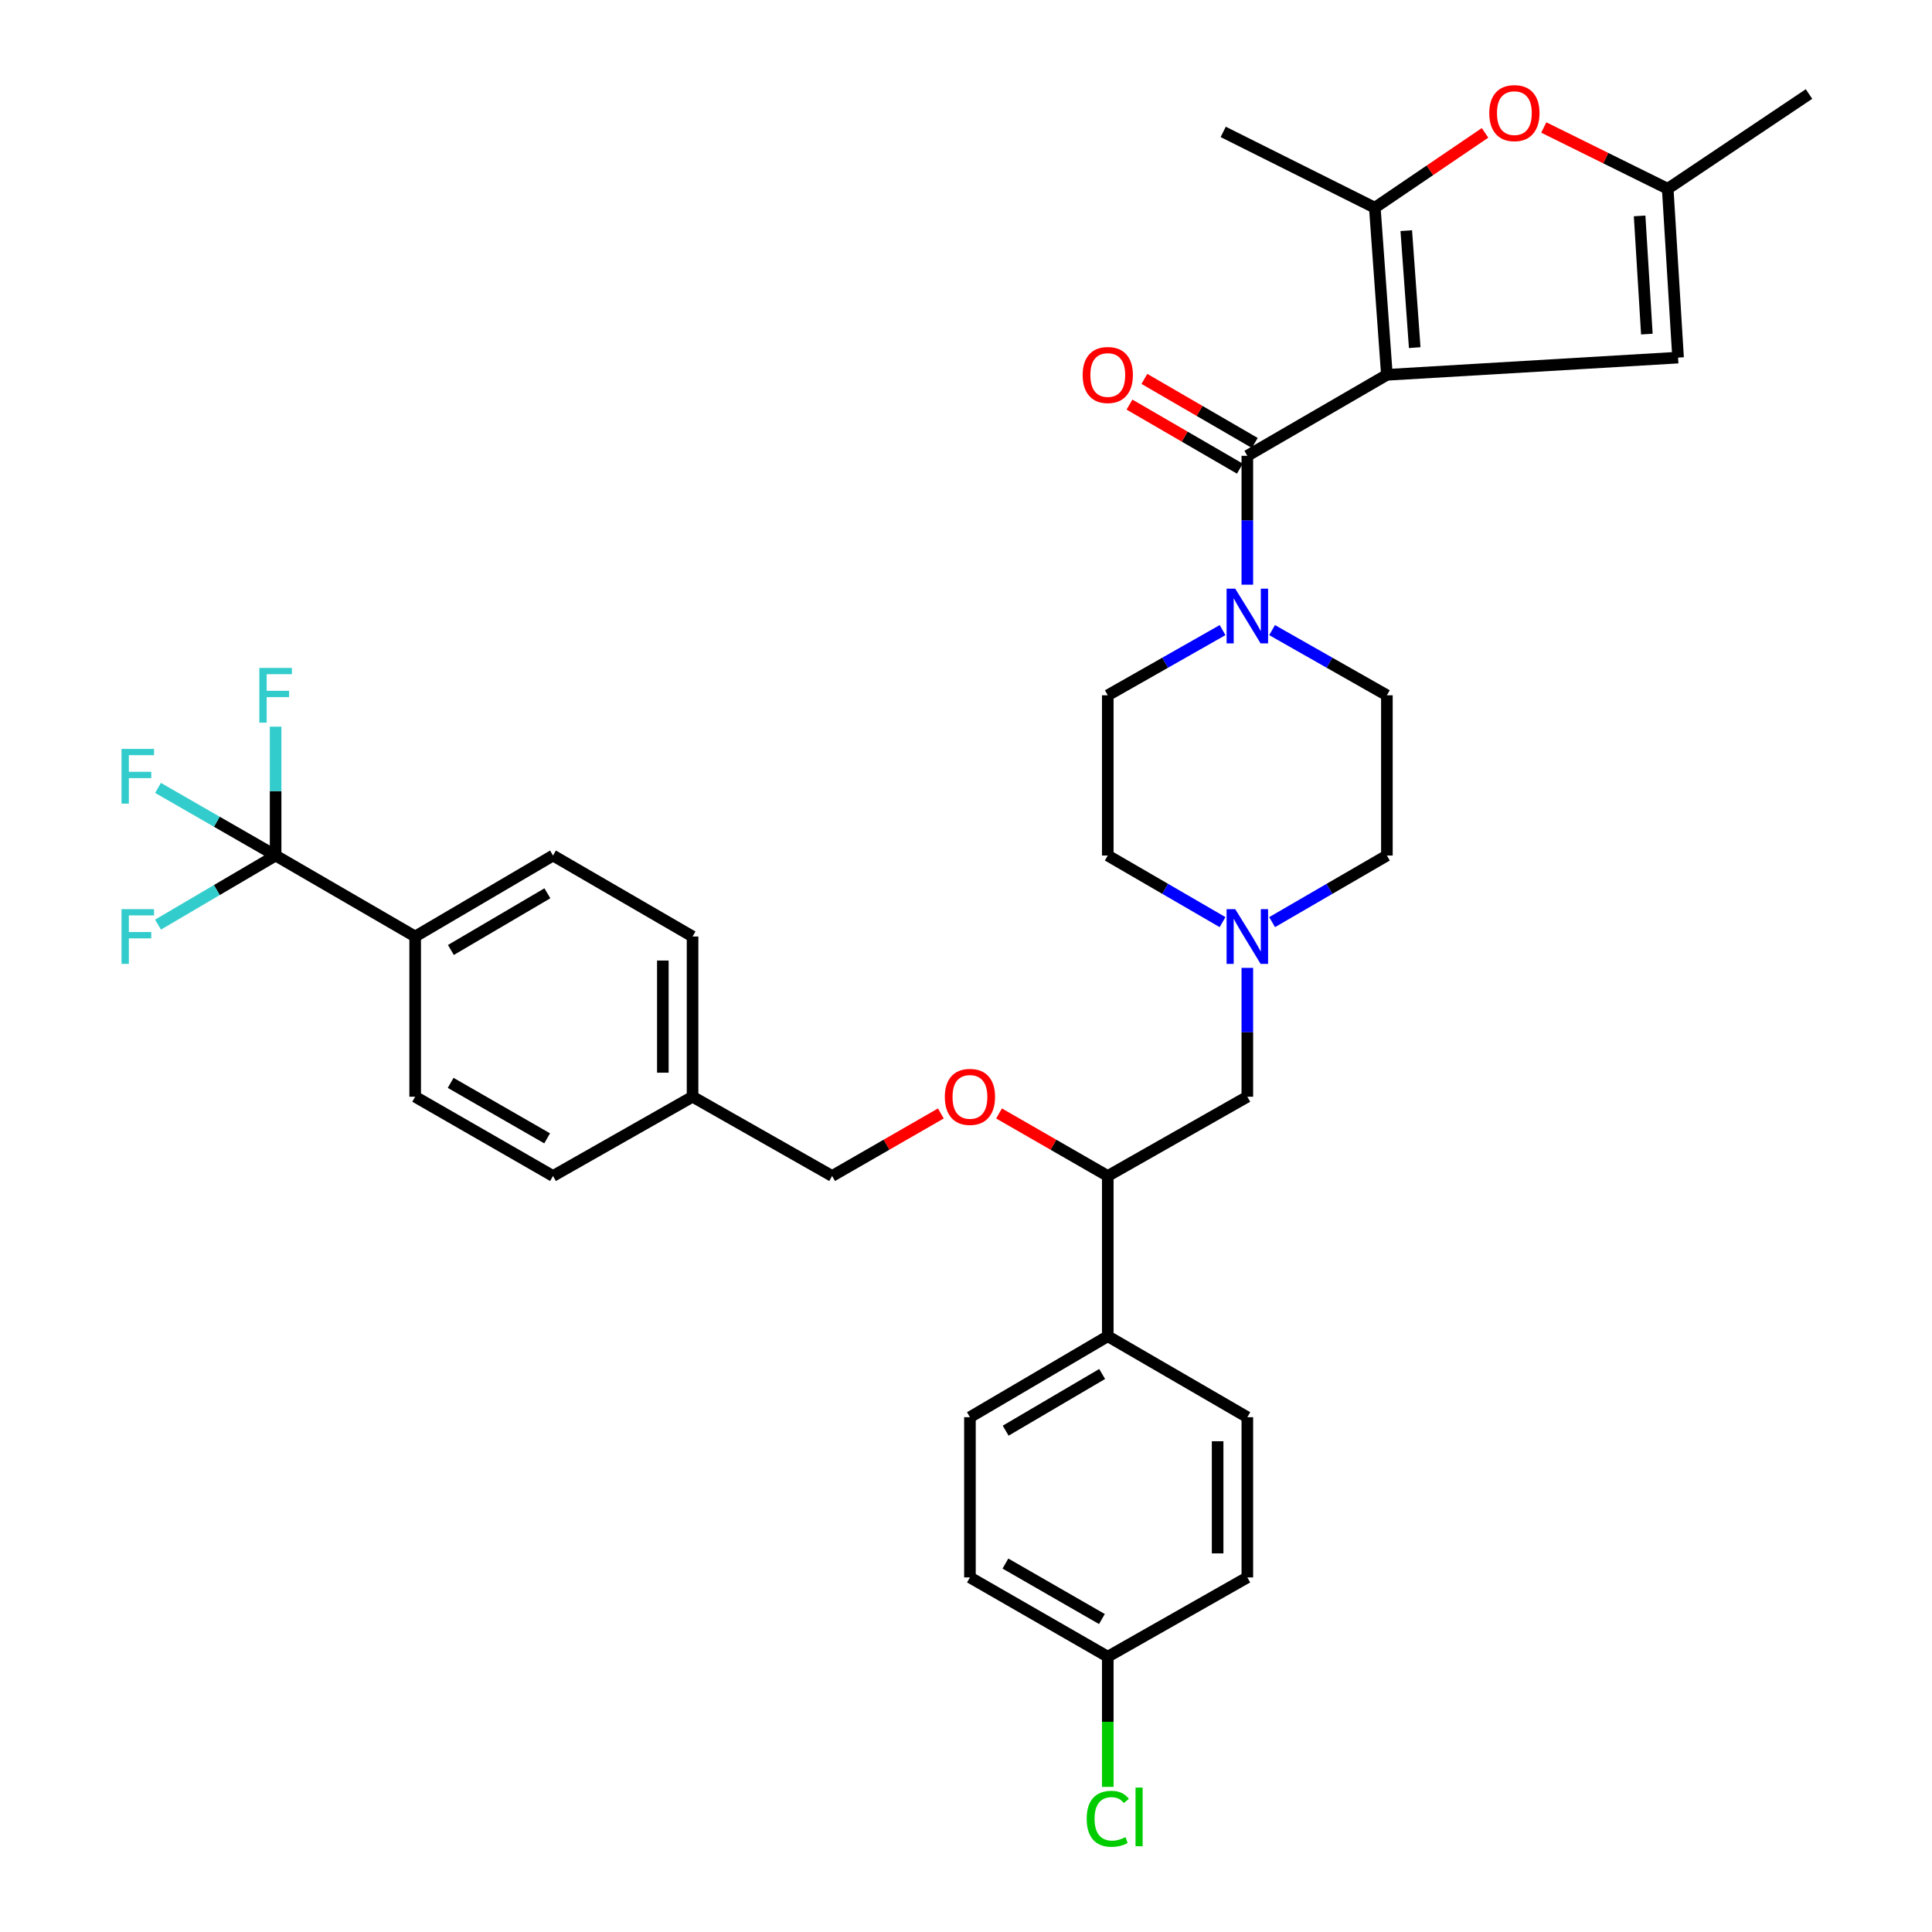 <?xml version='1.0' encoding='iso-8859-1'?>
<svg version='1.1' baseProfile='full'
              xmlns='http://www.w3.org/2000/svg'
                      xmlns:rdkit='http://www.rdkit.org/xml'
                      xmlns:xlink='http://www.w3.org/1999/xlink'
                  xml:space='preserve'
width='1000px' height='1000px' viewBox='0 0 1000 1000'>
<!-- END OF HEADER -->
<rect style='opacity:1.0;fill:#FFFFFF;stroke:none' width='1000' height='1000' x='0' y='0'> </rect>
<path class='bond-0' d='M 573.385,359.882 L 573.385,442.821' style='fill:none;fill-rule:evenodd;stroke:#000000;stroke-width:6px;stroke-linecap:butt;stroke-linejoin:miter;stroke-opacity:1' />
<path class='bond-1' d='M 573.385,359.882 L 603.093,343.013' style='fill:none;fill-rule:evenodd;stroke:#000000;stroke-width:6px;stroke-linecap:butt;stroke-linejoin:miter;stroke-opacity:1' />
<path class='bond-1' d='M 603.093,343.013 L 632.802,326.143' style='fill:none;fill-rule:evenodd;stroke:#0000FF;stroke-width:6px;stroke-linecap:butt;stroke-linejoin:miter;stroke-opacity:1' />
<path class='bond-2' d='M 573.385,442.821 L 603.088,460.056' style='fill:none;fill-rule:evenodd;stroke:#000000;stroke-width:6px;stroke-linecap:butt;stroke-linejoin:miter;stroke-opacity:1' />
<path class='bond-2' d='M 603.088,460.056 L 632.791,477.291' style='fill:none;fill-rule:evenodd;stroke:#0000FF;stroke-width:6px;stroke-linecap:butt;stroke-linejoin:miter;stroke-opacity:1' />
<path class='bond-3' d='M 658.446,477.291 L 688.149,460.056' style='fill:none;fill-rule:evenodd;stroke:#0000FF;stroke-width:6px;stroke-linecap:butt;stroke-linejoin:miter;stroke-opacity:1' />
<path class='bond-3' d='M 688.149,460.056 L 717.852,442.821' style='fill:none;fill-rule:evenodd;stroke:#000000;stroke-width:6px;stroke-linecap:butt;stroke-linejoin:miter;stroke-opacity:1' />
<path class='bond-4' d='M 645.619,500.967 L 645.619,534.316' style='fill:none;fill-rule:evenodd;stroke:#0000FF;stroke-width:6px;stroke-linecap:butt;stroke-linejoin:miter;stroke-opacity:1' />
<path class='bond-4' d='M 645.619,534.316 L 645.619,567.664' style='fill:none;fill-rule:evenodd;stroke:#000000;stroke-width:6px;stroke-linecap:butt;stroke-linejoin:miter;stroke-opacity:1' />
<path class='bond-5' d='M 717.852,442.821 L 717.852,359.882' style='fill:none;fill-rule:evenodd;stroke:#000000;stroke-width:6px;stroke-linecap:butt;stroke-linejoin:miter;stroke-opacity:1' />
<path class='bond-6' d='M 717.852,359.882 L 688.144,343.013' style='fill:none;fill-rule:evenodd;stroke:#000000;stroke-width:6px;stroke-linecap:butt;stroke-linejoin:miter;stroke-opacity:1' />
<path class='bond-6' d='M 688.144,343.013 L 658.435,326.143' style='fill:none;fill-rule:evenodd;stroke:#0000FF;stroke-width:6px;stroke-linecap:butt;stroke-linejoin:miter;stroke-opacity:1' />
<path class='bond-7' d='M 645.619,302.632 L 645.619,269.28' style='fill:none;fill-rule:evenodd;stroke:#0000FF;stroke-width:6px;stroke-linecap:butt;stroke-linejoin:miter;stroke-opacity:1' />
<path class='bond-7' d='M 645.619,269.28 L 645.619,235.927' style='fill:none;fill-rule:evenodd;stroke:#000000;stroke-width:6px;stroke-linecap:butt;stroke-linejoin:miter;stroke-opacity:1' />
<path class='bond-8' d='M 649.477,229.277 L 620.905,212.697' style='fill:none;fill-rule:evenodd;stroke:#000000;stroke-width:6px;stroke-linecap:butt;stroke-linejoin:miter;stroke-opacity:1' />
<path class='bond-8' d='M 620.905,212.697 L 592.332,196.118' style='fill:none;fill-rule:evenodd;stroke:#FF0000;stroke-width:6px;stroke-linecap:butt;stroke-linejoin:miter;stroke-opacity:1' />
<path class='bond-8' d='M 641.76,242.578 L 613.187,225.998' style='fill:none;fill-rule:evenodd;stroke:#000000;stroke-width:6px;stroke-linecap:butt;stroke-linejoin:miter;stroke-opacity:1' />
<path class='bond-8' d='M 613.187,225.998 L 584.614,209.419' style='fill:none;fill-rule:evenodd;stroke:#FF0000;stroke-width:6px;stroke-linecap:butt;stroke-linejoin:miter;stroke-opacity:1' />
<path class='bond-9' d='M 645.619,235.927 L 717.852,194.014' style='fill:none;fill-rule:evenodd;stroke:#000000;stroke-width:6px;stroke-linecap:butt;stroke-linejoin:miter;stroke-opacity:1' />
<path class='bond-10' d='M 645.619,567.664 L 573.385,608.689' style='fill:none;fill-rule:evenodd;stroke:#000000;stroke-width:6px;stroke-linecap:butt;stroke-linejoin:miter;stroke-opacity:1' />
<path class='bond-11' d='M 573.385,608.689 L 573.385,691.628' style='fill:none;fill-rule:evenodd;stroke:#000000;stroke-width:6px;stroke-linecap:butt;stroke-linejoin:miter;stroke-opacity:1' />
<path class='bond-12' d='M 573.385,608.689 L 545.241,592.506' style='fill:none;fill-rule:evenodd;stroke:#000000;stroke-width:6px;stroke-linecap:butt;stroke-linejoin:miter;stroke-opacity:1' />
<path class='bond-12' d='M 545.241,592.506 L 517.097,576.322' style='fill:none;fill-rule:evenodd;stroke:#FF0000;stroke-width:6px;stroke-linecap:butt;stroke-linejoin:miter;stroke-opacity:1' />
<path class='bond-13' d='M 573.385,691.628 L 502.04,733.541' style='fill:none;fill-rule:evenodd;stroke:#000000;stroke-width:6px;stroke-linecap:butt;stroke-linejoin:miter;stroke-opacity:1' />
<path class='bond-13' d='M 570.472,711.174 L 520.531,740.513' style='fill:none;fill-rule:evenodd;stroke:#000000;stroke-width:6px;stroke-linecap:butt;stroke-linejoin:miter;stroke-opacity:1' />
<path class='bond-14' d='M 573.385,691.628 L 645.619,733.541' style='fill:none;fill-rule:evenodd;stroke:#000000;stroke-width:6px;stroke-linecap:butt;stroke-linejoin:miter;stroke-opacity:1' />
<path class='bond-15' d='M 486.982,576.323 L 458.843,592.506' style='fill:none;fill-rule:evenodd;stroke:#FF0000;stroke-width:6px;stroke-linecap:butt;stroke-linejoin:miter;stroke-opacity:1' />
<path class='bond-15' d='M 458.843,592.506 L 430.703,608.689' style='fill:none;fill-rule:evenodd;stroke:#000000;stroke-width:6px;stroke-linecap:butt;stroke-linejoin:miter;stroke-opacity:1' />
<path class='bond-16' d='M 502.04,733.541 L 502.04,816.471' style='fill:none;fill-rule:evenodd;stroke:#000000;stroke-width:6px;stroke-linecap:butt;stroke-linejoin:miter;stroke-opacity:1' />
<path class='bond-17' d='M 502.04,816.471 L 573.385,857.496' style='fill:none;fill-rule:evenodd;stroke:#000000;stroke-width:6px;stroke-linecap:butt;stroke-linejoin:miter;stroke-opacity:1' />
<path class='bond-17' d='M 520.407,809.294 L 570.349,838.011' style='fill:none;fill-rule:evenodd;stroke:#000000;stroke-width:6px;stroke-linecap:butt;stroke-linejoin:miter;stroke-opacity:1' />
<path class='bond-18' d='M 573.385,857.496 L 645.619,816.471' style='fill:none;fill-rule:evenodd;stroke:#000000;stroke-width:6px;stroke-linecap:butt;stroke-linejoin:miter;stroke-opacity:1' />
<path class='bond-19' d='M 573.385,857.496 L 573.385,891.194' style='fill:none;fill-rule:evenodd;stroke:#000000;stroke-width:6px;stroke-linecap:butt;stroke-linejoin:miter;stroke-opacity:1' />
<path class='bond-19' d='M 573.385,891.194 L 573.385,924.893' style='fill:none;fill-rule:evenodd;stroke:#00CC00;stroke-width:6px;stroke-linecap:butt;stroke-linejoin:miter;stroke-opacity:1' />
<path class='bond-20' d='M 645.619,816.471 L 645.619,733.541' style='fill:none;fill-rule:evenodd;stroke:#000000;stroke-width:6px;stroke-linecap:butt;stroke-linejoin:miter;stroke-opacity:1' />
<path class='bond-20' d='M 630.241,804.032 L 630.241,745.981' style='fill:none;fill-rule:evenodd;stroke:#000000;stroke-width:6px;stroke-linecap:butt;stroke-linejoin:miter;stroke-opacity:1' />
<path class='bond-21' d='M 430.703,608.689 L 358.469,567.664' style='fill:none;fill-rule:evenodd;stroke:#000000;stroke-width:6px;stroke-linecap:butt;stroke-linejoin:miter;stroke-opacity:1' />
<path class='bond-22' d='M 358.469,567.664 L 358.469,484.734' style='fill:none;fill-rule:evenodd;stroke:#000000;stroke-width:6px;stroke-linecap:butt;stroke-linejoin:miter;stroke-opacity:1' />
<path class='bond-22' d='M 343.091,555.225 L 343.091,497.174' style='fill:none;fill-rule:evenodd;stroke:#000000;stroke-width:6px;stroke-linecap:butt;stroke-linejoin:miter;stroke-opacity:1' />
<path class='bond-23' d='M 358.469,567.664 L 286.236,608.689' style='fill:none;fill-rule:evenodd;stroke:#000000;stroke-width:6px;stroke-linecap:butt;stroke-linejoin:miter;stroke-opacity:1' />
<path class='bond-24' d='M 358.469,484.734 L 286.236,442.821' style='fill:none;fill-rule:evenodd;stroke:#000000;stroke-width:6px;stroke-linecap:butt;stroke-linejoin:miter;stroke-opacity:1' />
<path class='bond-25' d='M 286.236,442.821 L 214.89,484.734' style='fill:none;fill-rule:evenodd;stroke:#000000;stroke-width:6px;stroke-linecap:butt;stroke-linejoin:miter;stroke-opacity:1' />
<path class='bond-25' d='M 283.323,462.367 L 233.382,491.706' style='fill:none;fill-rule:evenodd;stroke:#000000;stroke-width:6px;stroke-linecap:butt;stroke-linejoin:miter;stroke-opacity:1' />
<path class='bond-26' d='M 214.89,484.734 L 214.89,567.664' style='fill:none;fill-rule:evenodd;stroke:#000000;stroke-width:6px;stroke-linecap:butt;stroke-linejoin:miter;stroke-opacity:1' />
<path class='bond-27' d='M 214.89,484.734 L 142.657,442.821' style='fill:none;fill-rule:evenodd;stroke:#000000;stroke-width:6px;stroke-linecap:butt;stroke-linejoin:miter;stroke-opacity:1' />
<path class='bond-28' d='M 214.89,567.664 L 286.236,608.689' style='fill:none;fill-rule:evenodd;stroke:#000000;stroke-width:6px;stroke-linecap:butt;stroke-linejoin:miter;stroke-opacity:1' />
<path class='bond-28' d='M 233.258,560.487 L 283.199,589.204' style='fill:none;fill-rule:evenodd;stroke:#000000;stroke-width:6px;stroke-linecap:butt;stroke-linejoin:miter;stroke-opacity:1' />
<path class='bond-29' d='M 142.657,442.821 L 112.228,460.697' style='fill:none;fill-rule:evenodd;stroke:#000000;stroke-width:6px;stroke-linecap:butt;stroke-linejoin:miter;stroke-opacity:1' />
<path class='bond-29' d='M 112.228,460.697 L 81.8,478.572' style='fill:none;fill-rule:evenodd;stroke:#33CCCC;stroke-width:6px;stroke-linecap:butt;stroke-linejoin:miter;stroke-opacity:1' />
<path class='bond-30' d='M 142.657,442.821 L 142.657,409.468' style='fill:none;fill-rule:evenodd;stroke:#000000;stroke-width:6px;stroke-linecap:butt;stroke-linejoin:miter;stroke-opacity:1' />
<path class='bond-30' d='M 142.657,409.468 L 142.657,376.116' style='fill:none;fill-rule:evenodd;stroke:#33CCCC;stroke-width:6px;stroke-linecap:butt;stroke-linejoin:miter;stroke-opacity:1' />
<path class='bond-31' d='M 142.657,442.821 L 112.223,425.321' style='fill:none;fill-rule:evenodd;stroke:#000000;stroke-width:6px;stroke-linecap:butt;stroke-linejoin:miter;stroke-opacity:1' />
<path class='bond-31' d='M 112.223,425.321 L 81.789,407.82' style='fill:none;fill-rule:evenodd;stroke:#33CCCC;stroke-width:6px;stroke-linecap:butt;stroke-linejoin:miter;stroke-opacity:1' />
<path class='bond-32' d='M 717.852,194.014 L 868.565,185.095' style='fill:none;fill-rule:evenodd;stroke:#000000;stroke-width:6px;stroke-linecap:butt;stroke-linejoin:miter;stroke-opacity:1' />
<path class='bond-33' d='M 717.852,194.014 L 711.607,107.513' style='fill:none;fill-rule:evenodd;stroke:#000000;stroke-width:6px;stroke-linecap:butt;stroke-linejoin:miter;stroke-opacity:1' />
<path class='bond-33' d='M 732.254,179.931 L 727.882,119.38' style='fill:none;fill-rule:evenodd;stroke:#000000;stroke-width:6px;stroke-linecap:butt;stroke-linejoin:miter;stroke-opacity:1' />
<path class='bond-34' d='M 868.565,185.095 L 863.208,97.705' style='fill:none;fill-rule:evenodd;stroke:#000000;stroke-width:6px;stroke-linecap:butt;stroke-linejoin:miter;stroke-opacity:1' />
<path class='bond-34' d='M 852.412,172.927 L 848.663,111.754' style='fill:none;fill-rule:evenodd;stroke:#000000;stroke-width:6px;stroke-linecap:butt;stroke-linejoin:miter;stroke-opacity:1' />
<path class='bond-35' d='M 711.607,107.513 L 740.133,88.144' style='fill:none;fill-rule:evenodd;stroke:#000000;stroke-width:6px;stroke-linecap:butt;stroke-linejoin:miter;stroke-opacity:1' />
<path class='bond-35' d='M 740.133,88.144 L 768.658,68.775' style='fill:none;fill-rule:evenodd;stroke:#FF0000;stroke-width:6px;stroke-linecap:butt;stroke-linejoin:miter;stroke-opacity:1' />
<path class='bond-36' d='M 711.607,107.513 L 633.128,68.273' style='fill:none;fill-rule:evenodd;stroke:#000000;stroke-width:6px;stroke-linecap:butt;stroke-linejoin:miter;stroke-opacity:1' />
<path class='bond-37' d='M 863.208,97.705 L 936.339,48.658' style='fill:none;fill-rule:evenodd;stroke:#000000;stroke-width:6px;stroke-linecap:butt;stroke-linejoin:miter;stroke-opacity:1' />
<path class='bond-38' d='M 863.208,97.705 L 831.131,81.846' style='fill:none;fill-rule:evenodd;stroke:#000000;stroke-width:6px;stroke-linecap:butt;stroke-linejoin:miter;stroke-opacity:1' />
<path class='bond-38' d='M 831.131,81.846 L 799.054,65.987' style='fill:none;fill-rule:evenodd;stroke:#FF0000;stroke-width:6px;stroke-linecap:butt;stroke-linejoin:miter;stroke-opacity:1' />
<path  class='atom-2' d='M 639.359 470.574
L 648.639 485.574
Q 649.559 487.054, 651.039 489.734
Q 652.519 492.414, 652.599 492.574
L 652.599 470.574
L 656.359 470.574
L 656.359 498.894
L 652.479 498.894
L 642.519 482.494
Q 641.359 480.574, 640.119 478.374
Q 638.919 476.174, 638.559 475.494
L 638.559 498.894
L 634.879 498.894
L 634.879 470.574
L 639.359 470.574
' fill='#0000FF'/>
<path  class='atom-5' d='M 639.359 304.706
L 648.639 319.706
Q 649.559 321.186, 651.039 323.866
Q 652.519 326.546, 652.599 326.706
L 652.599 304.706
L 656.359 304.706
L 656.359 333.026
L 652.479 333.026
L 642.519 316.626
Q 641.359 314.706, 640.119 312.506
Q 638.919 310.306, 638.559 309.626
L 638.559 333.026
L 634.879 333.026
L 634.879 304.706
L 639.359 304.706
' fill='#0000FF'/>
<path  class='atom-7' d='M 560.385 194.094
Q 560.385 187.294, 563.745 183.494
Q 567.105 179.694, 573.385 179.694
Q 579.665 179.694, 583.025 183.494
Q 586.385 187.294, 586.385 194.094
Q 586.385 200.974, 582.985 204.894
Q 579.585 208.774, 573.385 208.774
Q 567.145 208.774, 563.745 204.894
Q 560.385 201.014, 560.385 194.094
M 573.385 205.574
Q 577.705 205.574, 580.025 202.694
Q 582.385 199.774, 582.385 194.094
Q 582.385 188.534, 580.025 185.734
Q 577.705 182.894, 573.385 182.894
Q 569.065 182.894, 566.705 185.694
Q 564.385 188.494, 564.385 194.094
Q 564.385 199.814, 566.705 202.694
Q 569.065 205.574, 573.385 205.574
' fill='#FF0000'/>
<path  class='atom-11' d='M 489.04 567.744
Q 489.04 560.944, 492.4 557.144
Q 495.76 553.344, 502.04 553.344
Q 508.32 553.344, 511.68 557.144
Q 515.04 560.944, 515.04 567.744
Q 515.04 574.624, 511.64 578.544
Q 508.24 582.424, 502.04 582.424
Q 495.8 582.424, 492.4 578.544
Q 489.04 574.664, 489.04 567.744
M 502.04 579.224
Q 506.36 579.224, 508.68 576.344
Q 511.04 573.424, 511.04 567.744
Q 511.04 562.184, 508.68 559.384
Q 506.36 556.544, 502.04 556.544
Q 497.72 556.544, 495.36 559.344
Q 493.04 562.144, 493.04 567.744
Q 493.04 573.464, 495.36 576.344
Q 497.72 579.224, 502.04 579.224
' fill='#FF0000'/>
<path  class='atom-25' d='M 562.465 941.406
Q 562.465 934.366, 565.745 930.686
Q 569.065 926.966, 575.345 926.966
Q 581.185 926.966, 584.305 931.086
L 581.665 933.246
Q 579.385 930.246, 575.345 930.246
Q 571.065 930.246, 568.785 933.126
Q 566.545 935.966, 566.545 941.406
Q 566.545 947.006, 568.865 949.886
Q 571.225 952.766, 575.785 952.766
Q 578.905 952.766, 582.545 950.886
L 583.665 953.886
Q 582.185 954.846, 579.945 955.406
Q 577.705 955.966, 575.225 955.966
Q 569.065 955.966, 565.745 952.206
Q 562.465 948.446, 562.465 941.406
' fill='#00CC00'/>
<path  class='atom-25' d='M 587.745 925.246
L 591.425 925.246
L 591.425 955.606
L 587.745 955.606
L 587.745 925.246
' fill='#00CC00'/>
<path  class='atom-26' d='M 62.891 470.574
L 79.731 470.574
L 79.731 473.814
L 66.691 473.814
L 66.691 482.414
L 78.291 482.414
L 78.291 485.694
L 66.691 485.694
L 66.691 498.894
L 62.891 498.894
L 62.891 470.574
' fill='#33CCCC'/>
<path  class='atom-27' d='M 134.237 345.722
L 151.077 345.722
L 151.077 348.962
L 138.037 348.962
L 138.037 357.562
L 149.637 357.562
L 149.637 360.842
L 138.037 360.842
L 138.037 374.042
L 134.237 374.042
L 134.237 345.722
' fill='#33CCCC'/>
<path  class='atom-28' d='M 62.891 387.636
L 79.731 387.636
L 79.731 390.876
L 66.691 390.876
L 66.691 399.476
L 78.291 399.476
L 78.291 402.756
L 66.691 402.756
L 66.691 415.956
L 62.891 415.956
L 62.891 387.636
' fill='#33CCCC'/>
<path  class='atom-33' d='M 770.841 58.545
Q 770.841 51.745, 774.201 47.946
Q 777.561 44.145, 783.841 44.145
Q 790.121 44.145, 793.481 47.946
Q 796.841 51.745, 796.841 58.545
Q 796.841 65.425, 793.441 69.346
Q 790.041 73.225, 783.841 73.225
Q 777.601 73.225, 774.201 69.346
Q 770.841 65.466, 770.841 58.545
M 783.841 70.025
Q 788.161 70.025, 790.481 67.145
Q 792.841 64.225, 792.841 58.545
Q 792.841 52.986, 790.481 50.185
Q 788.161 47.346, 783.841 47.346
Q 779.521 47.346, 777.161 50.145
Q 774.841 52.946, 774.841 58.545
Q 774.841 64.266, 777.161 67.145
Q 779.521 70.025, 783.841 70.025
' fill='#FF0000'/>
</svg>

